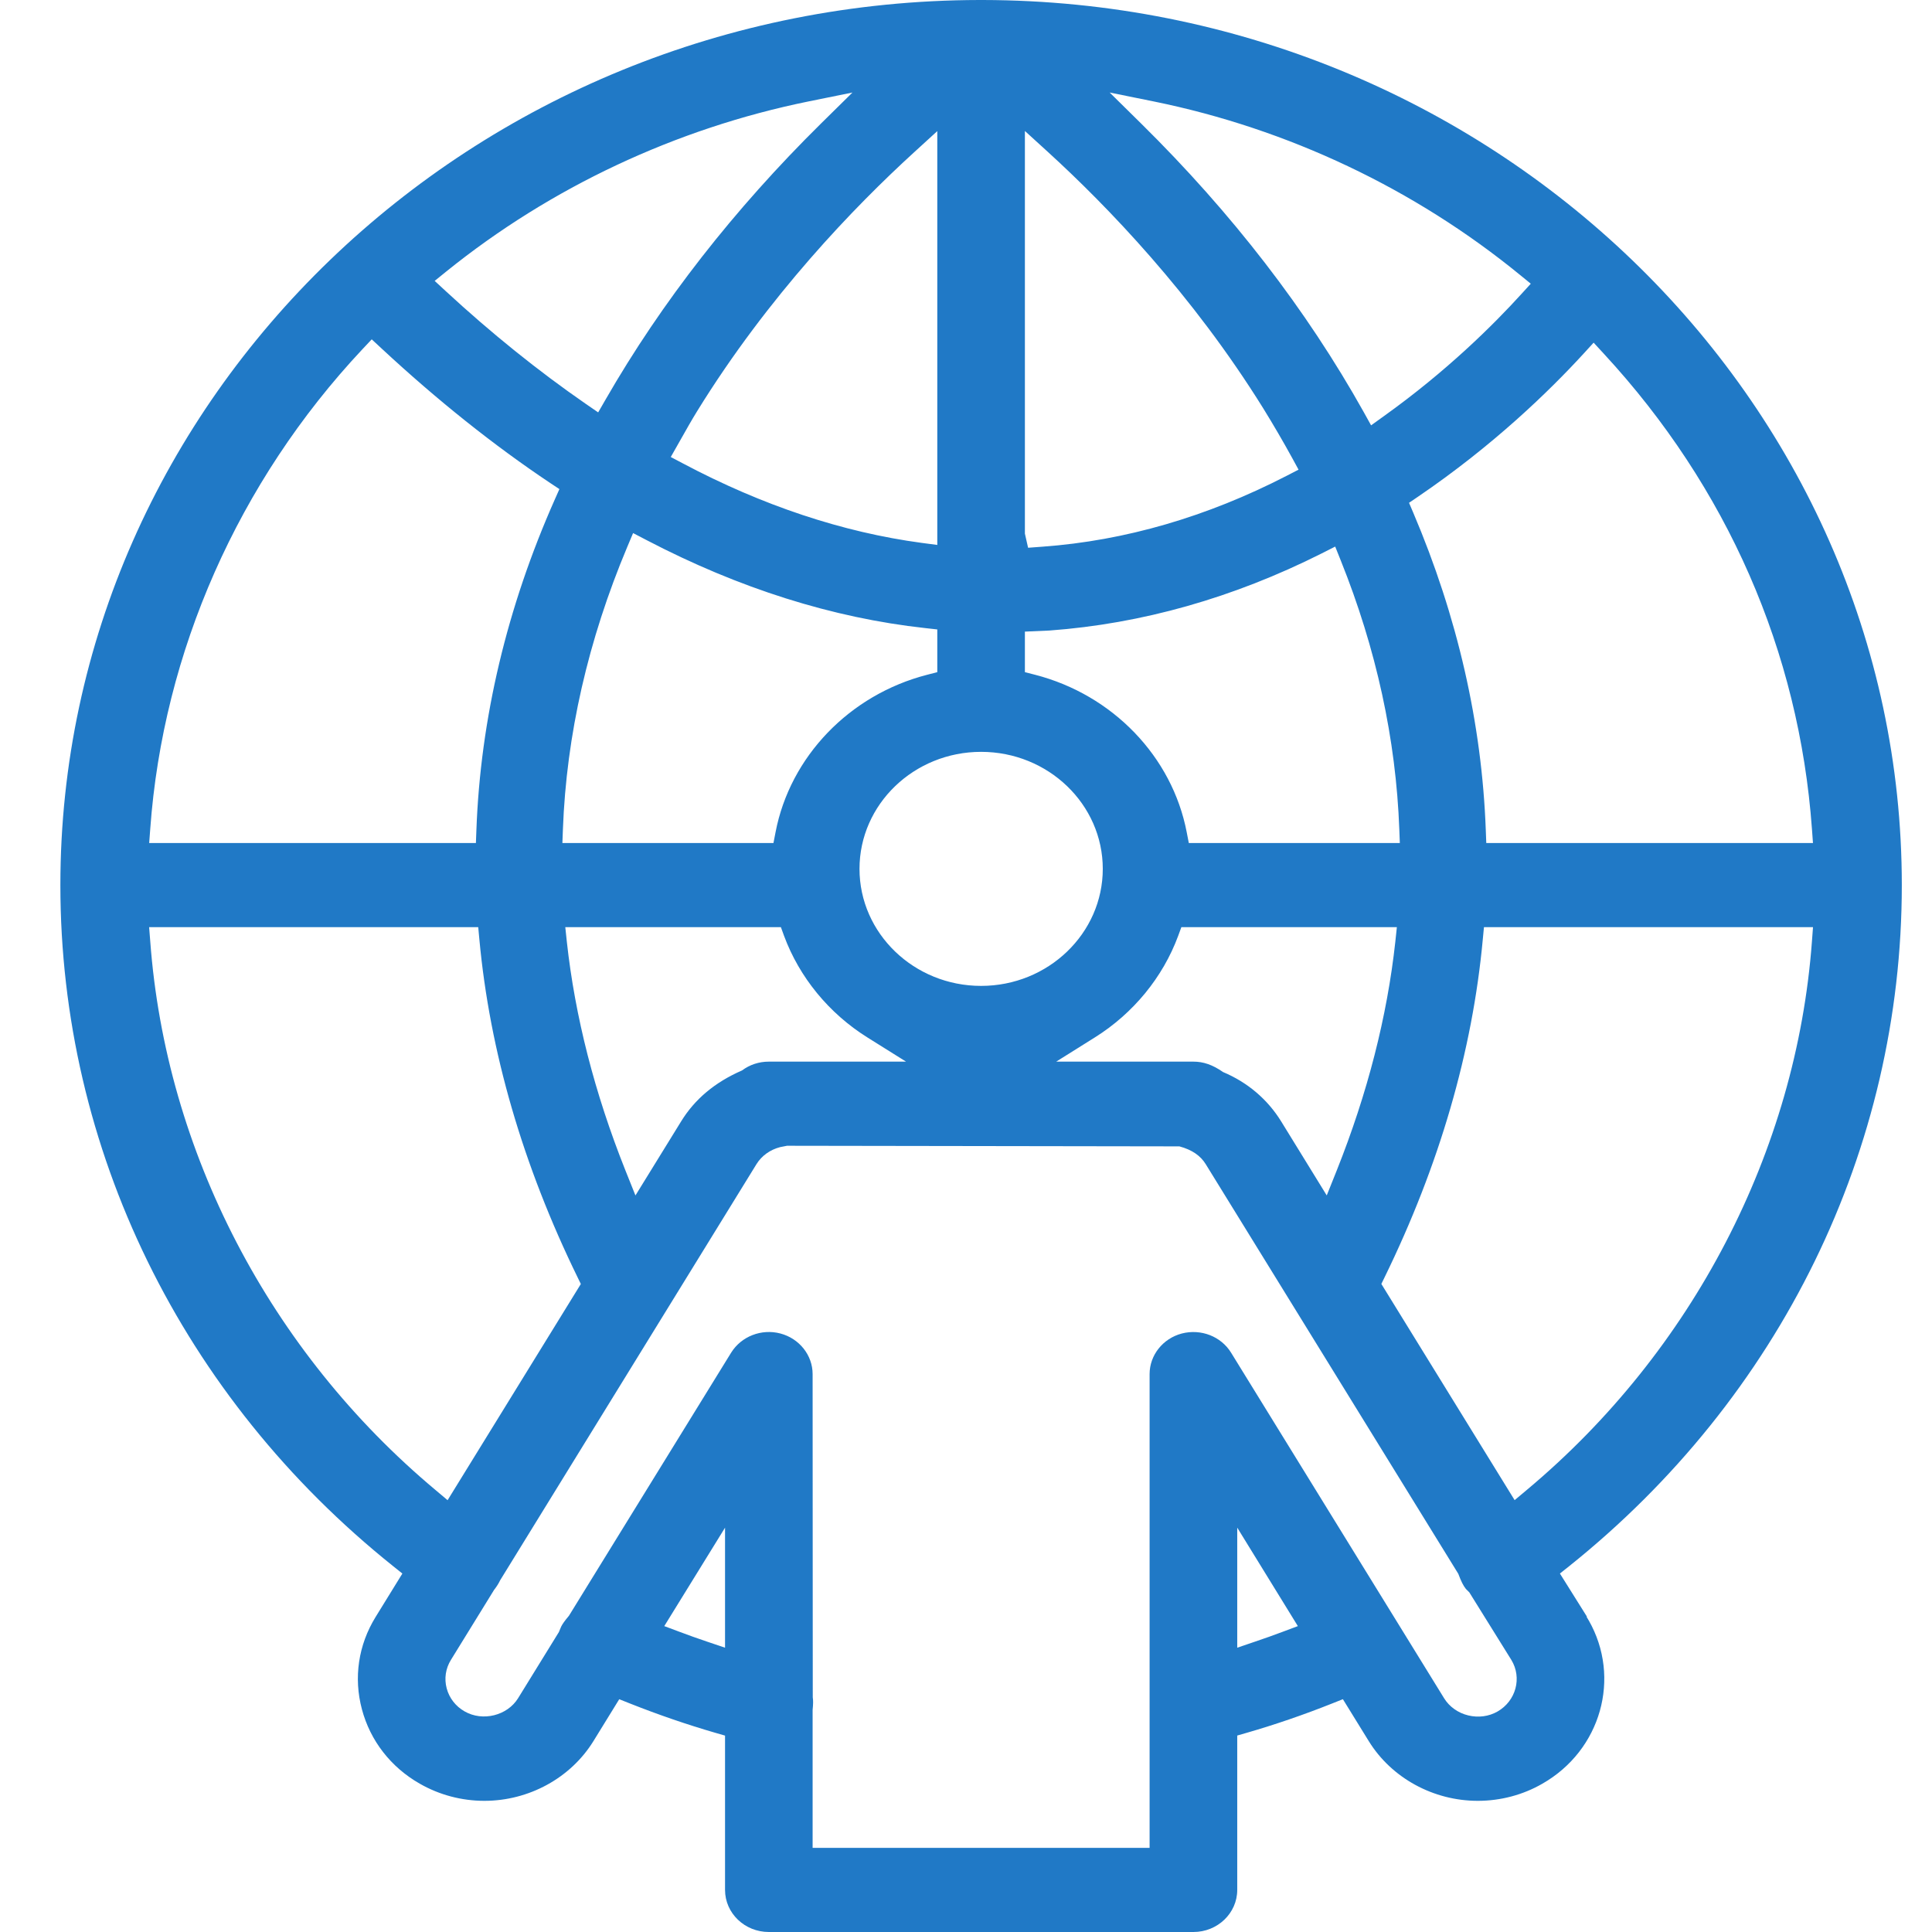 <?xml version="1.0" encoding="UTF-8"?>
<svg width="64px" height="64px" viewBox="0 0 64 64" version="1.1" xmlns="http://www.w3.org/2000/svg" xmlns:xlink="http://www.w3.org/1999/xlink">
    <title>ds-accessibility</title>
    <g id="ds-accessibility" stroke="none" stroke-width="1" fill="none" fill-rule="evenodd">
        <path d="M50.583,49.351 L50.174,49.694 L45.759,42.532 L45.861,42.323 C47.682,38.599 48.777,34.827 49.12,31.111 L49.158,30.714 L60.058,30.714 L60.023,31.181 C59.509,38.139 56.067,44.762 50.583,49.351 L50.583,49.351 Z M49.606,56.697 C49.318,56.861 48.974,56.906 48.64,56.826 C48.302,56.745 48.011,56.538 47.838,56.257 L40.781,44.809 C40.449,44.27 39.784,44.01 39.149,44.174 C38.52,44.34 38.082,44.893 38.082,45.518 L38.082,61.213 L26.919,61.213 L26.919,56.643 C26.939,56.449 26.94,56.33 26.924,56.228 L26.919,45.518 C26.919,44.893 26.479,44.34 25.853,44.174 C25.224,44.007 24.554,44.27 24.22,44.809 L18.846,53.526 C18.703,53.696 18.635,53.792 18.588,53.886 L18.514,54.064 L17.162,56.256 C16.808,56.829 15.993,57.038 15.39,56.692 C15.093,56.523 14.883,56.251 14.797,55.929 C14.711,55.606 14.761,55.273 14.937,54.987 L16.364,52.672 C16.465,52.541 16.517,52.454 16.567,52.35 L25.059,38.564 C25.231,38.286 25.509,38.087 25.842,38 L26.071,37.955 L39.069,37.975 C39.494,38.089 39.772,38.289 39.942,38.566 L48.308,52.134 C48.403,52.388 48.47,52.521 48.559,52.635 L48.673,52.749 L50.064,54.985 C50.426,55.577 50.221,56.345 49.606,56.697 L49.606,56.697 Z M42.494,54.054 C42.193,54.166 41.892,54.276 41.585,54.378 L40.985,54.582 L40.985,50.605 L42.993,53.867 L42.494,54.054 Z M24.018,54.582 L23.416,54.379 C23.111,54.278 22.81,54.167 22.505,54.054 L22.005,53.867 L24.018,50.606 L24.018,54.582 Z M4.977,31.181 L4.94,30.713 L15.842,30.713 L15.879,31.111 C16.223,34.827 17.318,38.601 19.139,42.324 L19.241,42.534 L14.827,49.696 L14.42,49.353 C8.934,44.762 5.493,38.138 4.977,31.181 L4.977,31.181 Z M4.977,27.459 C5.401,21.595 7.895,15.955 12,11.575 L12.314,11.241 L12.65,11.553 C14.491,13.262 16.366,14.758 18.226,16 L18.531,16.202 L18.385,16.531 C16.79,20.122 15.915,23.815 15.781,27.505 L15.765,27.926 L4.942,27.926 L4.977,27.459 Z M14.786,8.992 C18.243,6.202 22.389,4.256 26.779,3.361 L28.239,3.065 L27.195,4.094 C24.318,6.934 21.916,10.009 20.062,13.233 L19.815,13.661 L19.401,13.376 C17.829,12.289 16.269,11.033 14.764,9.642 L14.399,9.305 L14.786,8.992 Z M30.285,5.041 L31.049,4.343 L31.049,18.052 L30.534,17.984 C27.917,17.633 25.252,16.747 22.616,15.348 L22.22,15.139 L22.561,14.538 C22.733,14.233 22.905,13.927 23.093,13.622 C25.445,9.809 28.301,6.851 30.285,5.041 L30.285,5.041 Z M18.63,27.926 L18.647,27.475 C18.762,24.352 19.481,21.203 20.782,18.11 L20.972,17.659 L21.417,17.891 C24.477,19.489 27.582,20.47 30.647,20.806 L31.049,20.851 L31.049,22.266 L30.712,22.353 C28.144,23.014 26.172,25.062 25.691,27.569 L25.622,27.926 L18.63,27.926 Z M25.868,30.713 L25.973,31.002 C26.482,32.377 27.461,33.569 28.731,34.365 L30.014,35.168 L25.468,35.168 C25.144,35.168 24.837,35.268 24.582,35.459 C23.676,35.853 23.013,36.416 22.564,37.146 L21.05,39.601 L20.714,38.762 C19.7,36.218 19.048,33.673 18.777,31.194 L18.726,30.713 L25.868,30.713 Z M32.5,24.906 C34.724,24.906 36.531,26.644 36.531,28.782 C36.531,30.919 34.724,32.659 32.5,32.659 C30.278,32.659 28.472,30.919 28.472,28.782 C28.472,26.644 30.278,24.906 32.5,24.906 L32.5,24.906 Z M46.273,30.714 L46.222,31.195 C45.952,33.671 45.3,36.217 44.286,38.761 L43.95,39.6 L42.441,37.149 C41.991,36.419 41.326,35.853 40.517,35.514 C40.164,35.268 39.858,35.168 39.534,35.168 L34.988,35.168 L36.27,34.365 C37.541,33.569 38.52,32.375 39.028,31.003 L39.134,30.714 L46.273,30.714 Z M33.951,20.923 L34.766,20.887 C37.827,20.663 40.86,19.803 43.782,18.333 L44.23,18.106 L44.413,18.563 C45.591,21.494 46.244,24.493 46.354,27.475 L46.371,27.927 L39.381,27.927 L39.312,27.571 C38.831,25.062 36.857,23.014 34.286,22.352 L33.951,22.266 L33.951,20.923 Z M33.951,4.339 L34.715,5.035 C36.67,6.819 39.491,9.738 41.845,13.524 C42.184,14.073 42.504,14.622 42.807,15.174 L43.016,15.558 L42.619,15.763 C39.985,17.12 37.269,17.91 34.543,18.109 L34.057,18.145 L33.951,17.677 L33.951,4.339 Z M38.221,3.361 C42.672,4.267 46.867,6.256 50.357,9.111 L50.709,9.398 L50.405,9.732 C49.473,10.759 47.924,12.297 45.84,13.787 L45.419,14.09 L45.172,13.645 C43.284,10.266 40.805,7.054 37.803,4.094 L36.759,3.065 L38.221,3.361 Z M52.453,11.721 L52.791,11.351 L53.13,11.719 C57.214,16.139 59.598,21.582 60.023,27.46 L60.057,27.927 L49.235,27.927 L49.219,27.507 C49.09,23.965 48.28,20.423 46.813,16.977 L46.676,16.656 L46.972,16.455 C49.471,14.756 51.333,12.942 52.453,11.721 L52.453,11.721 Z M63,29.321 C63,13.184 49.343,0.032 32.557,-0 L32.443,-0 C15.657,0.03 2,13.182 2,29.321 C2,38.057 6.021,46.282 13.032,51.888 L13.329,52.126 L12.44,53.568 C11.871,54.493 11.71,55.575 11.988,56.619 C12.265,57.664 12.946,58.541 13.907,59.088 C14.555,59.459 15.293,59.655 16.046,59.655 C17.52,59.655 18.905,58.897 19.658,57.677 L20.513,56.289 L20.875,56.433 C21.809,56.803 22.758,57.129 23.695,57.401 L24.018,57.494 L24.018,62.606 C24.018,63.376 24.668,64 25.468,64 L39.534,64 C40.333,64 40.985,63.376 40.985,62.606 L40.985,57.492 L41.308,57.399 C42.242,57.129 43.191,56.803 44.123,56.432 L44.485,56.288 L45.344,57.68 C46.096,58.897 47.48,59.655 48.954,59.655 C49.708,59.655 50.448,59.459 51.09,59.089 C53.038,57.979 53.711,55.575 52.629,53.678 L52.628,53.678 L52.558,53.559 L52.569,53.553 L51.674,52.125 L51.973,51.888 C58.981,46.283 63,38.059 63,29.321 L63,29.321 Z" id="Fill-1" fill="#2079C6"></path>
    </g>
</svg>